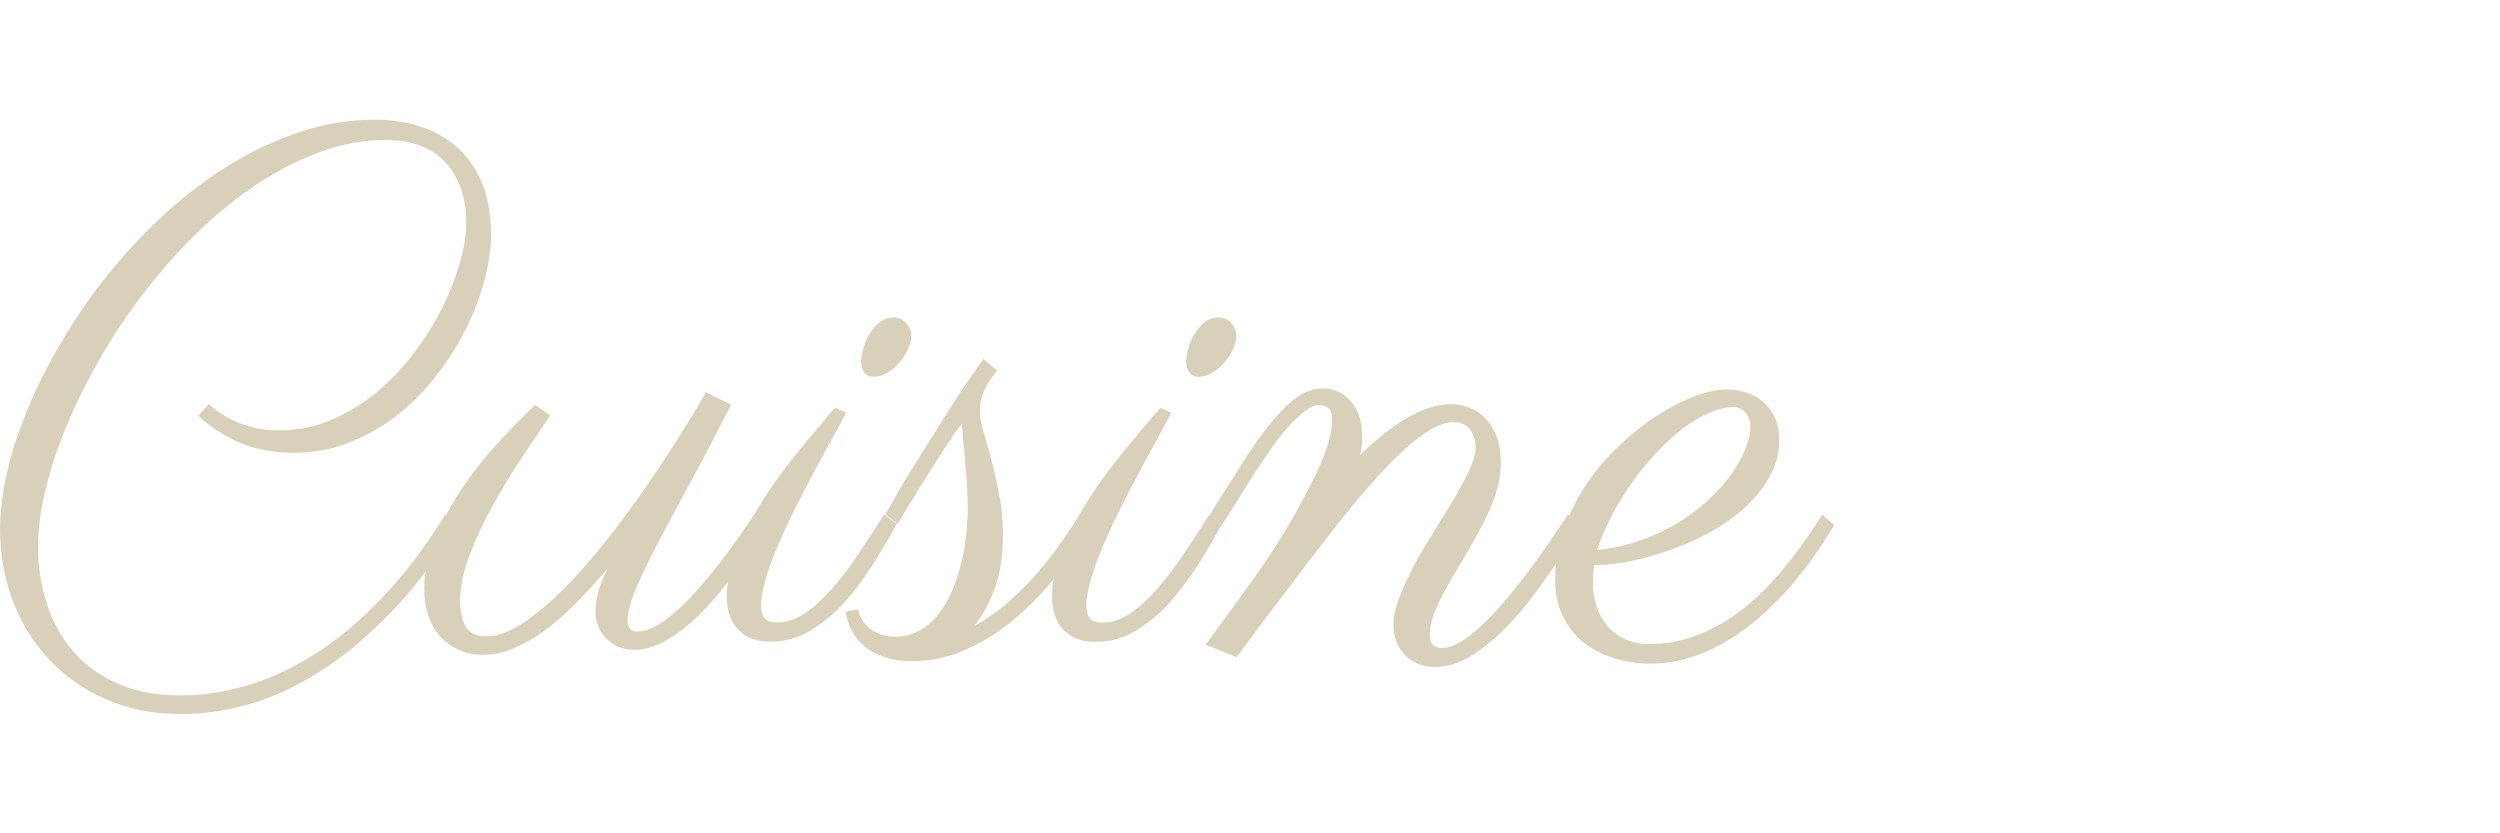 <svg version="1.1" id="レイヤー_1" xmlns="http://www.w3.org/2000/svg" x="0" y="0" viewBox="0 0 126 42" xml:space="preserve"><style>.st1{fill:#b3a175}</style><g opacity=".5"><path class="st1" d="M10.81 20.61c.16.13.4.28.69.45s.67.31 1.1.44.93.19 1.48.19c.93 0 1.8-.18 2.62-.53s1.58-.81 2.28-1.39 1.32-1.23 1.88-1.97 1.03-1.49 1.42-2.27.69-1.54.9-2.29.32-1.42.32-2.02c0-.71-.11-1.34-.32-1.86s-.5-.96-.85-1.3-.78-.59-1.27-.76-1.01-.25-1.57-.25c-1.11 0-2.22.2-3.31.59s-2.18.95-3.21 1.63-2.02 1.48-2.97 2.4-1.83 1.91-2.65 2.96-1.56 2.15-2.23 3.3-1.24 2.28-1.71 3.4-.84 2.22-1.1 3.28-.39 2.04-.39 2.93c0 1.03.15 2 .45 2.92s.75 1.71 1.34 2.39 1.34 1.22 2.24 1.61 1.94.59 3.14.59c1.07 0 2.17-.16 3.32-.49s2.29-.86 3.44-1.58 2.27-1.67 3.38-2.82 2.18-2.56 3.2-4.21l.63.49c-1.1 1.79-2.25 3.3-3.45 4.52s-2.39 2.2-3.59 2.95-2.37 1.28-3.53 1.6-2.26.48-3.3.48c-1.5 0-2.82-.27-3.97-.8s-2.11-1.23-2.88-2.1S.98 31.24.59 30.13 0 27.87 0 26.72c0-.98.14-2.03.41-3.15s.67-2.24 1.17-3.39 1.11-2.3 1.82-3.45 1.5-2.25 2.37-3.29 1.82-2.03 2.84-2.93 2.09-1.68 3.21-2.35 2.27-1.18 3.46-1.56 2.4-.57 3.63-.57c.77 0 1.51.11 2.22.33s1.33.56 1.87 1.03.97 1.07 1.28 1.8.47 1.61.47 2.64c0 .69-.11 1.44-.32 2.25s-.52 1.62-.92 2.44-.9 1.6-1.48 2.36-1.24 1.43-1.97 2.01-1.54 1.04-2.43 1.4-1.83.53-2.82.53c-1.07 0-2-.18-2.79-.54s-1.47-.8-2.03-1.33l.53-.58c.04.03.13.11.29.24z"/><path class="st1" d="M30.62 28.66c-.54.63-1.07 1.22-1.6 1.75s-1.05.99-1.57 1.37-1.04.68-1.56.9-1.03.32-1.56.32c-.45 0-.85-.08-1.2-.24s-.67-.38-.93-.67-.47-.64-.61-1.05-.21-.88-.21-1.4c0-.81.18-1.64.54-2.5s.81-1.69 1.35-2.5 1.15-1.58 1.81-2.3 1.29-1.37 1.89-1.93l.76.53c-.42.62-.89 1.32-1.42 2.11s-1.01 1.6-1.48 2.44-.85 1.68-1.17 2.51-.47 1.61-.47 2.33c0 .48.09.89.27 1.23s.53.51 1.05.51c.56 0 1.18-.22 1.85-.67s1.37-1.03 2.07-1.74 1.42-1.52 2.13-2.42 1.38-1.8 2.01-2.72 1.21-1.79 1.73-2.62.95-1.54 1.27-2.13l1.28.63c-.68 1.34-1.33 2.58-1.96 3.74s-1.18 2.19-1.67 3.11-.87 1.72-1.16 2.4-.43 1.22-.43 1.62c0 .16.04.3.11.4s.18.16.33.16c.43.01.91-.18 1.43-.56s1.05-.87 1.58-1.46 1.05-1.23 1.56-1.92.97-1.35 1.38-1.96l.63.49c-.07.12-.22.36-.44.72s-.5.78-.83 1.25-.7.96-1.12 1.48-.87.99-1.34 1.42-.96.78-1.46 1.05-1 .41-1.49.41c-.3 0-.58-.05-.82-.16s-.44-.25-.61-.42-.29-.38-.39-.62-.14-.48-.14-.74c0-.3.05-.64.15-1s.27-.74.46-1.15z"/><path class="st1" d="M42.64 20.8c-.15.3-.36.7-.64 1.2s-.57 1.04-.89 1.63-.64 1.21-.97 1.86-.62 1.28-.89 1.9-.48 1.19-.64 1.73-.25 1-.25 1.37c0 .34.07.57.21.7s.34.18.6.18c.48 0 .95-.16 1.41-.47s.91-.73 1.36-1.24.89-1.09 1.33-1.75.87-1.32 1.3-1.99l.63.49c-.34.61-.72 1.26-1.15 1.95s-.91 1.33-1.43 1.93-1.11 1.08-1.74 1.47-1.32.58-2.07.58c-.7 0-1.24-.21-1.62-.63s-.56-.97-.56-1.63c0-.79.18-1.61.54-2.46s.82-1.7 1.36-2.54 1.14-1.64 1.78-2.42 1.23-1.48 1.77-2.11l.56.25zm3.29-3.9c0 .23-.06.48-.18.73s-.27.48-.45.68-.38.36-.61.49-.45.19-.67.19c-.2 0-.35-.07-.46-.22s-.16-.33-.16-.54c0-.19.04-.41.11-.67s.18-.5.32-.73.31-.43.51-.59.44-.24.7-.24c.25 0 .46.09.63.28s.26.39.26.62z"/><path class="st1" d="M49.99 19.03a3.139 3.139 0 00-.5.97c-.07.21-.1.46-.1.76 0 .25.06.58.18 1s.25.91.4 1.45.27 1.14.4 1.78.18 1.3.18 1.98c0 1-.13 1.88-.4 2.64s-.63 1.41-1.07 1.95c.91-.49 1.81-1.2 2.69-2.12s1.76-2.09 2.65-3.51l.6.53c-.5.83-1.08 1.66-1.71 2.47s-1.34 1.55-2.1 2.2-1.58 1.18-2.46 1.58-1.81.61-2.79.61c-.88 0-1.62-.21-2.22-.62s-.98-1.04-1.12-1.87l.63-.12c0 .07.03.19.1.34s.17.31.31.46.33.29.57.4.54.18.89.18c.47 0 .88-.11 1.25-.32s.68-.5.95-.85.5-.75.69-1.2.34-.92.45-1.4.19-.95.24-1.41.07-.87.07-1.25-.01-.79-.04-1.25-.06-.89-.1-1.31-.07-.78-.1-1.09-.04-.51-.04-.61v-.04c-.15.16-.33.4-.54.72s-.44.66-.68 1.04l-.72 1.14c-.24.38-.46.74-.65 1.05s-.35.58-.47.78-.18.31-.18.32l-.63-.49c.01-.01.16-.26.44-.76s.65-1.12 1.12-1.87.99-1.59 1.57-2.51 1.19-1.81 1.81-2.68l.7.58c-.1.11-.17.23-.27.35z"/><path class="st1" d="M59.03 20.8c-.15.3-.37.71-.64 1.21s-.57 1.04-.89 1.63-.64 1.21-.97 1.86-.62 1.28-.89 1.9-.48 1.19-.64 1.73-.25 1-.25 1.37c0 .34.07.57.21.7s.34.18.6.18c.48 0 .95-.16 1.41-.47s.91-.73 1.36-1.24.89-1.09 1.33-1.75.87-1.32 1.3-1.99l.63.49c-.34.61-.72 1.26-1.15 1.95s-.91 1.33-1.43 1.93-1.11 1.08-1.74 1.47-1.32.58-2.07.58c-.7 0-1.24-.21-1.62-.63s-.56-.97-.56-1.63c0-.79.18-1.61.54-2.46s.82-1.7 1.36-2.54 1.14-1.64 1.78-2.42 1.23-1.48 1.77-2.11l.56.24zm3.28-3.9c0 .23-.06.48-.18.73s-.27.48-.45.68-.38.36-.61.49-.45.19-.67.19c-.2 0-.35-.07-.46-.22s-.16-.33-.16-.54c0-.19.04-.41.11-.67s.18-.5.32-.73.31-.43.51-.59.44-.24.7-.24c.25 0 .46.09.63.28s.26.39.26.62z"/><path class="st1" d="M75.64 23.36c0 .5-.09 1.02-.26 1.54s-.4 1.04-.67 1.56-.56 1.04-.86 1.54-.59.99-.86 1.46-.49.92-.67 1.35-.26.82-.26 1.17c0 .27.06.45.18.54s.25.14.39.14c.45 0 .94-.22 1.49-.66s1.11-.99 1.68-1.66 1.13-1.39 1.7-2.18 1.07-1.53 1.53-2.23l.63.49c-.09.14-.26.42-.51.84s-.55.89-.91 1.42-.77 1.09-1.22 1.67-.93 1.11-1.45 1.6-1.05.89-1.59 1.2-1.09.47-1.64.47c-.32 0-.6-.05-.86-.16s-.48-.25-.66-.44-.33-.41-.43-.66-.16-.52-.16-.8c0-.46.1-.95.31-1.48s.46-1.08.76-1.64.64-1.13 1-1.7.7-1.11 1-1.63.56-.99.76-1.43.31-.82.31-1.13c0-.36-.1-.67-.29-.91s-.47-.37-.82-.37c-.38 0-.81.16-1.3.47s-1.04.76-1.65 1.36-1.27 1.33-2 2.21-1.5 1.87-2.35 2.98c-.48.64-.95 1.27-1.41 1.86-.2.26-.4.52-.6.79s-.4.54-.6.8-.39.52-.56.76-.33.45-.47.62l-1.55-.63 2.06-2.83c.29-.4.59-.83.9-1.28s.61-.93.91-1.41.58-.98.85-1.47.52-.97.76-1.44c.34-.7.57-1.29.7-1.75s.19-.84.19-1.12c0-.32-.06-.52-.18-.62s-.28-.15-.49-.15c-.22 0-.48.12-.76.34s-.58.52-.89.88-.61.76-.92 1.21-.61.9-.89 1.34-.54.87-.79 1.27-.45.72-.62.97l-.63-.49c.6-.94 1.14-1.79 1.63-2.57s.96-1.45 1.41-2.01.89-1 1.32-1.31.88-.47 1.36-.47c.26 0 .51.05.75.16s.45.26.63.47.33.45.43.75.16.63.16 1.02c0 .3-.04.62-.11.95.52-.5 1-.92 1.44-1.25s.86-.59 1.23-.78.72-.33 1.04-.41.6-.12.86-.12c.22 0 .48.04.77.12s.57.23.83.46.48.53.66.92.26.87.26 1.49z"/><path class="st1" d="M80.35 28.48c-.02.14-.04.28-.05.42s-.02.28-.02.42c0 .42.06.82.18 1.21s.3.71.54 1 .54.51.9.68.76.25 1.22.25c1.54 0 3.02-.52 4.45-1.56s2.85-2.7 4.27-4.96l.6.53c-.77 1.29-1.56 2.38-2.36 3.26s-1.59 1.6-2.38 2.15-1.57.95-2.33 1.2-1.49.37-2.18.37c-.5 0-1.04-.07-1.6-.21s-1.08-.38-1.56-.7-.87-.77-1.18-1.32-.47-1.24-.47-2.06c0-.88.15-1.72.45-2.54s.69-1.57 1.17-2.28 1.03-1.34 1.65-1.92 1.25-1.08 1.89-1.49 1.26-.73 1.87-.96 1.15-.34 1.62-.34c.3 0 .62.05.93.14s.6.24.85.44.46.46.62.79.24.72.24 1.18c0 .62-.14 1.21-.43 1.75s-.67 1.05-1.15 1.51-1.04.88-1.67 1.25-1.29.68-1.99.94-1.39.46-2.09.62-1.36.22-1.99.23zm.14-.76c.79-.08 1.52-.25 2.21-.49s1.32-.55 1.9-.9 1.09-.75 1.54-1.17.83-.85 1.13-1.28.54-.85.7-1.25.25-.76.25-1.07-.08-.57-.25-.76-.37-.28-.61-.28c-.52 0-1.1.19-1.74.55s-1.29.88-1.93 1.53-1.25 1.41-1.82 2.29-1.03 1.83-1.38 2.83z"/></g></svg>